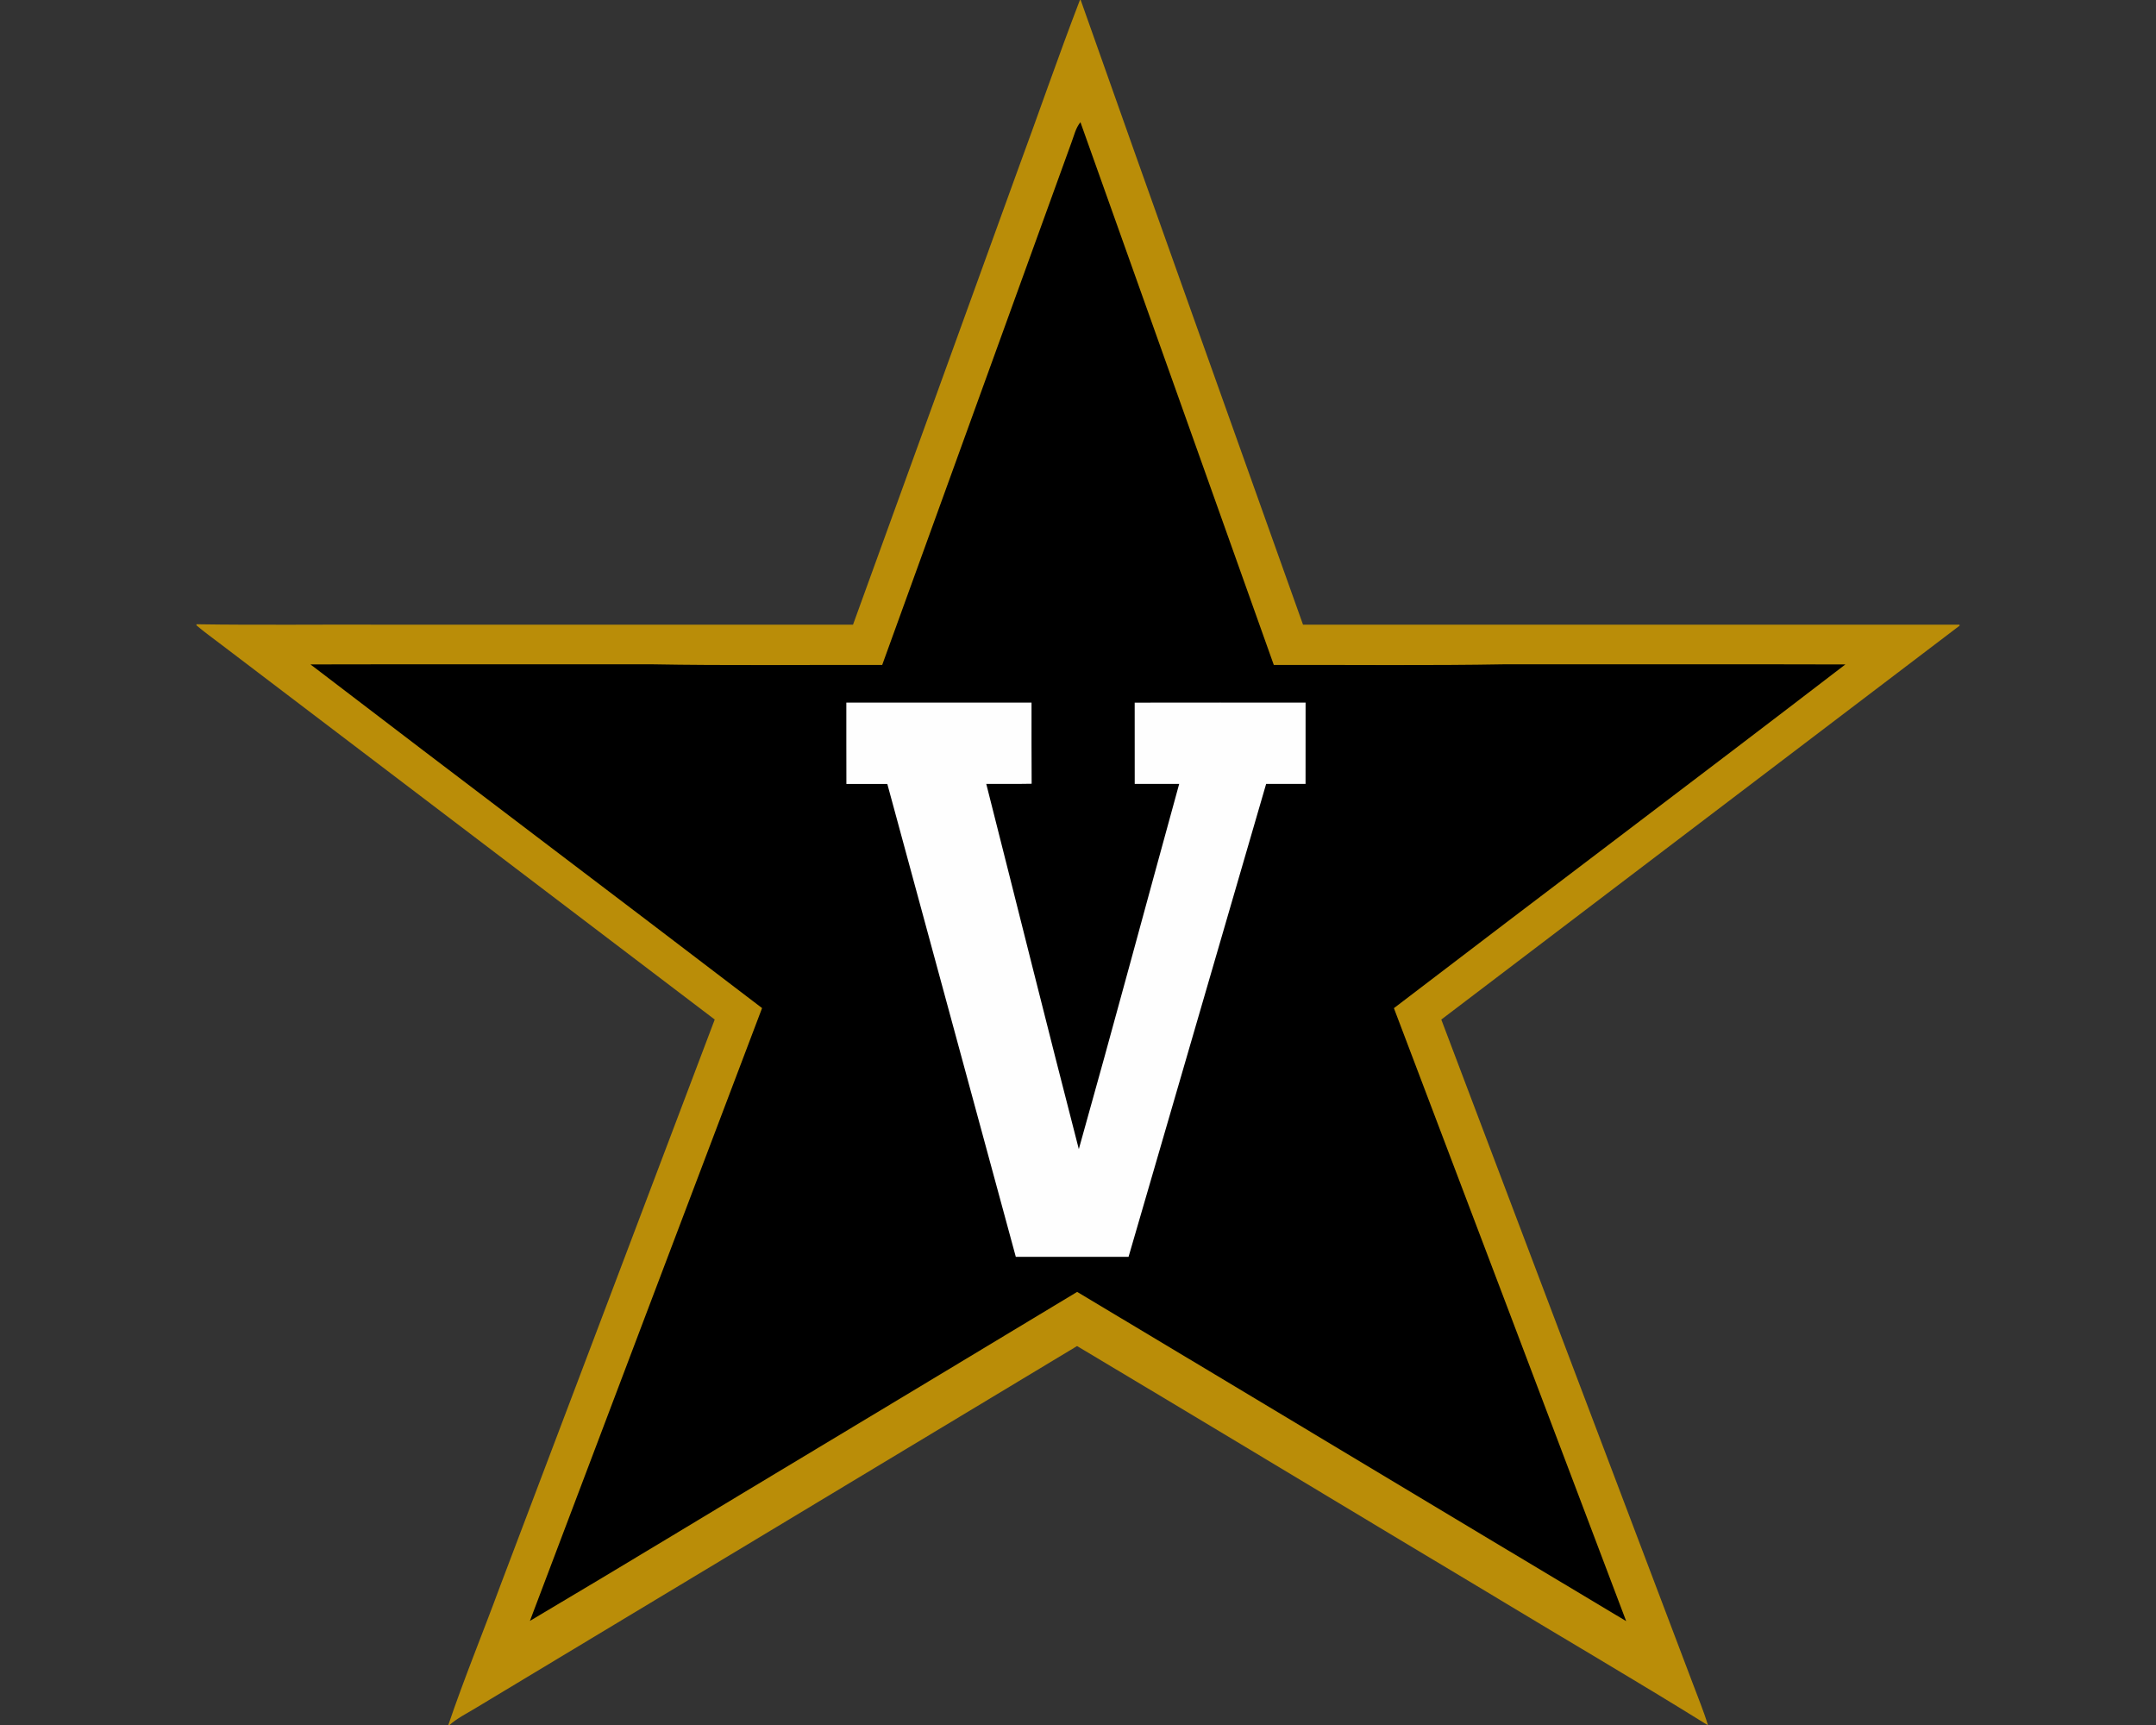 <svg xmlns="http://www.w3.org/2000/svg" xml:space="preserve" width="2000" height="1600"
     style="shape-rendering:geometricPrecision;text-rendering:geometricPrecision;image-rendering:optimizeQuality;fill-rule:evenodd;clip-rule:evenodd"><rect width="100%" height="100%" fill="#333333" stroke="none"/><path d="M1001.78 0h.71c68.23 193.32 137.45 386.28 206.25 579.42 203-.05 406.01 0 609.01-.02v3.88l-.02-2.89c-160.21 121.81-320.54 243.47-480.72 365.28 77.65 205.29 155.54 410.5 233.26 615.77 4.77 12.83 10.09 25.45 14.05 38.56h-.38c-67.86-42.19-136.95-82.38-205.29-123.81-126.6-75.75-252.8-152.12-379.51-227.68-186.04 112.13-372.26 224-558.35 336.05-8.09 4.89-16.66 9.13-23.81 15.44h-1.09c14.73-43.46 32.25-85.93 48.12-128.99 66.28-175.14 132.82-350.2 199-525.36C510.49 829.77 358.02 713.92 205.5 598.06c-7.78-5.98-15.82-11.64-23.25-18.05v-.99c58.32.91 116.69.12 175.04.38 144.66.02 289.34-.05 434 .02C842 439.73 892.59 299.99 943.2 160.25 962.93 106.9 981.39 53.07 1001.78 0z" style="fill:#ba8d08;fill-rule:nonzero"/>
    <path d="M993.99 132.03c2.41-6.34 3.85-13.31 8.27-18.69 59.76 167.81 119.63 335.6 179.37 503.41 71.78-.2 143.57.68 215.33-.61 104.97.15 209.93-.18 314.88.15-139.16 106.83-279.43 212.21-418.79 318.81 71.96 189.47 143.74 378.98 215.45 568.55-169.89-101.58-339.42-203.74-509.29-305.37-80.91 48.91-162 97.49-242.99 146.28-88.24 52.89-176.12 106.45-264.64 158.88 71.65-189.51 143.54-378.95 215.35-568.41C567.52 828.5 427.35 722.94 288.01 616.27c105.06-.26 210.08 0 315.11-.13 71.73 1.32 143.52.38 215.25.63 58.52-161.57 117.12-323.14 175.62-484.74z"
          style="fill:#000;fill-rule:nonzero"/>
    <path d="M785.1 651.67h171.79c.06 25.1-.12 50.17.11 75.28-14.05.3-28.07.07-42.1.15 28.66 112.91 56.73 225.98 85.86 338.74 31.7-112.71 62.02-225.85 93.11-338.74h-41.25c-.03-25.13.05-50.26-.03-75.38 52.84-.11 105.69-.05 158.53-.03-.05 25.13-.03 50.28-.03 75.41h-36.56c-42.57 146.23-85.17 292.44-127.64 438.67H942.31c-39.76-146.21-79.39-292.44-119.2-438.64-12.65-.05-25.3-.05-37.96 0-.1-25.16-.02-50.31-.05-75.46z"
          style="fill:#fefefe;fill-rule:nonzero"/></svg>